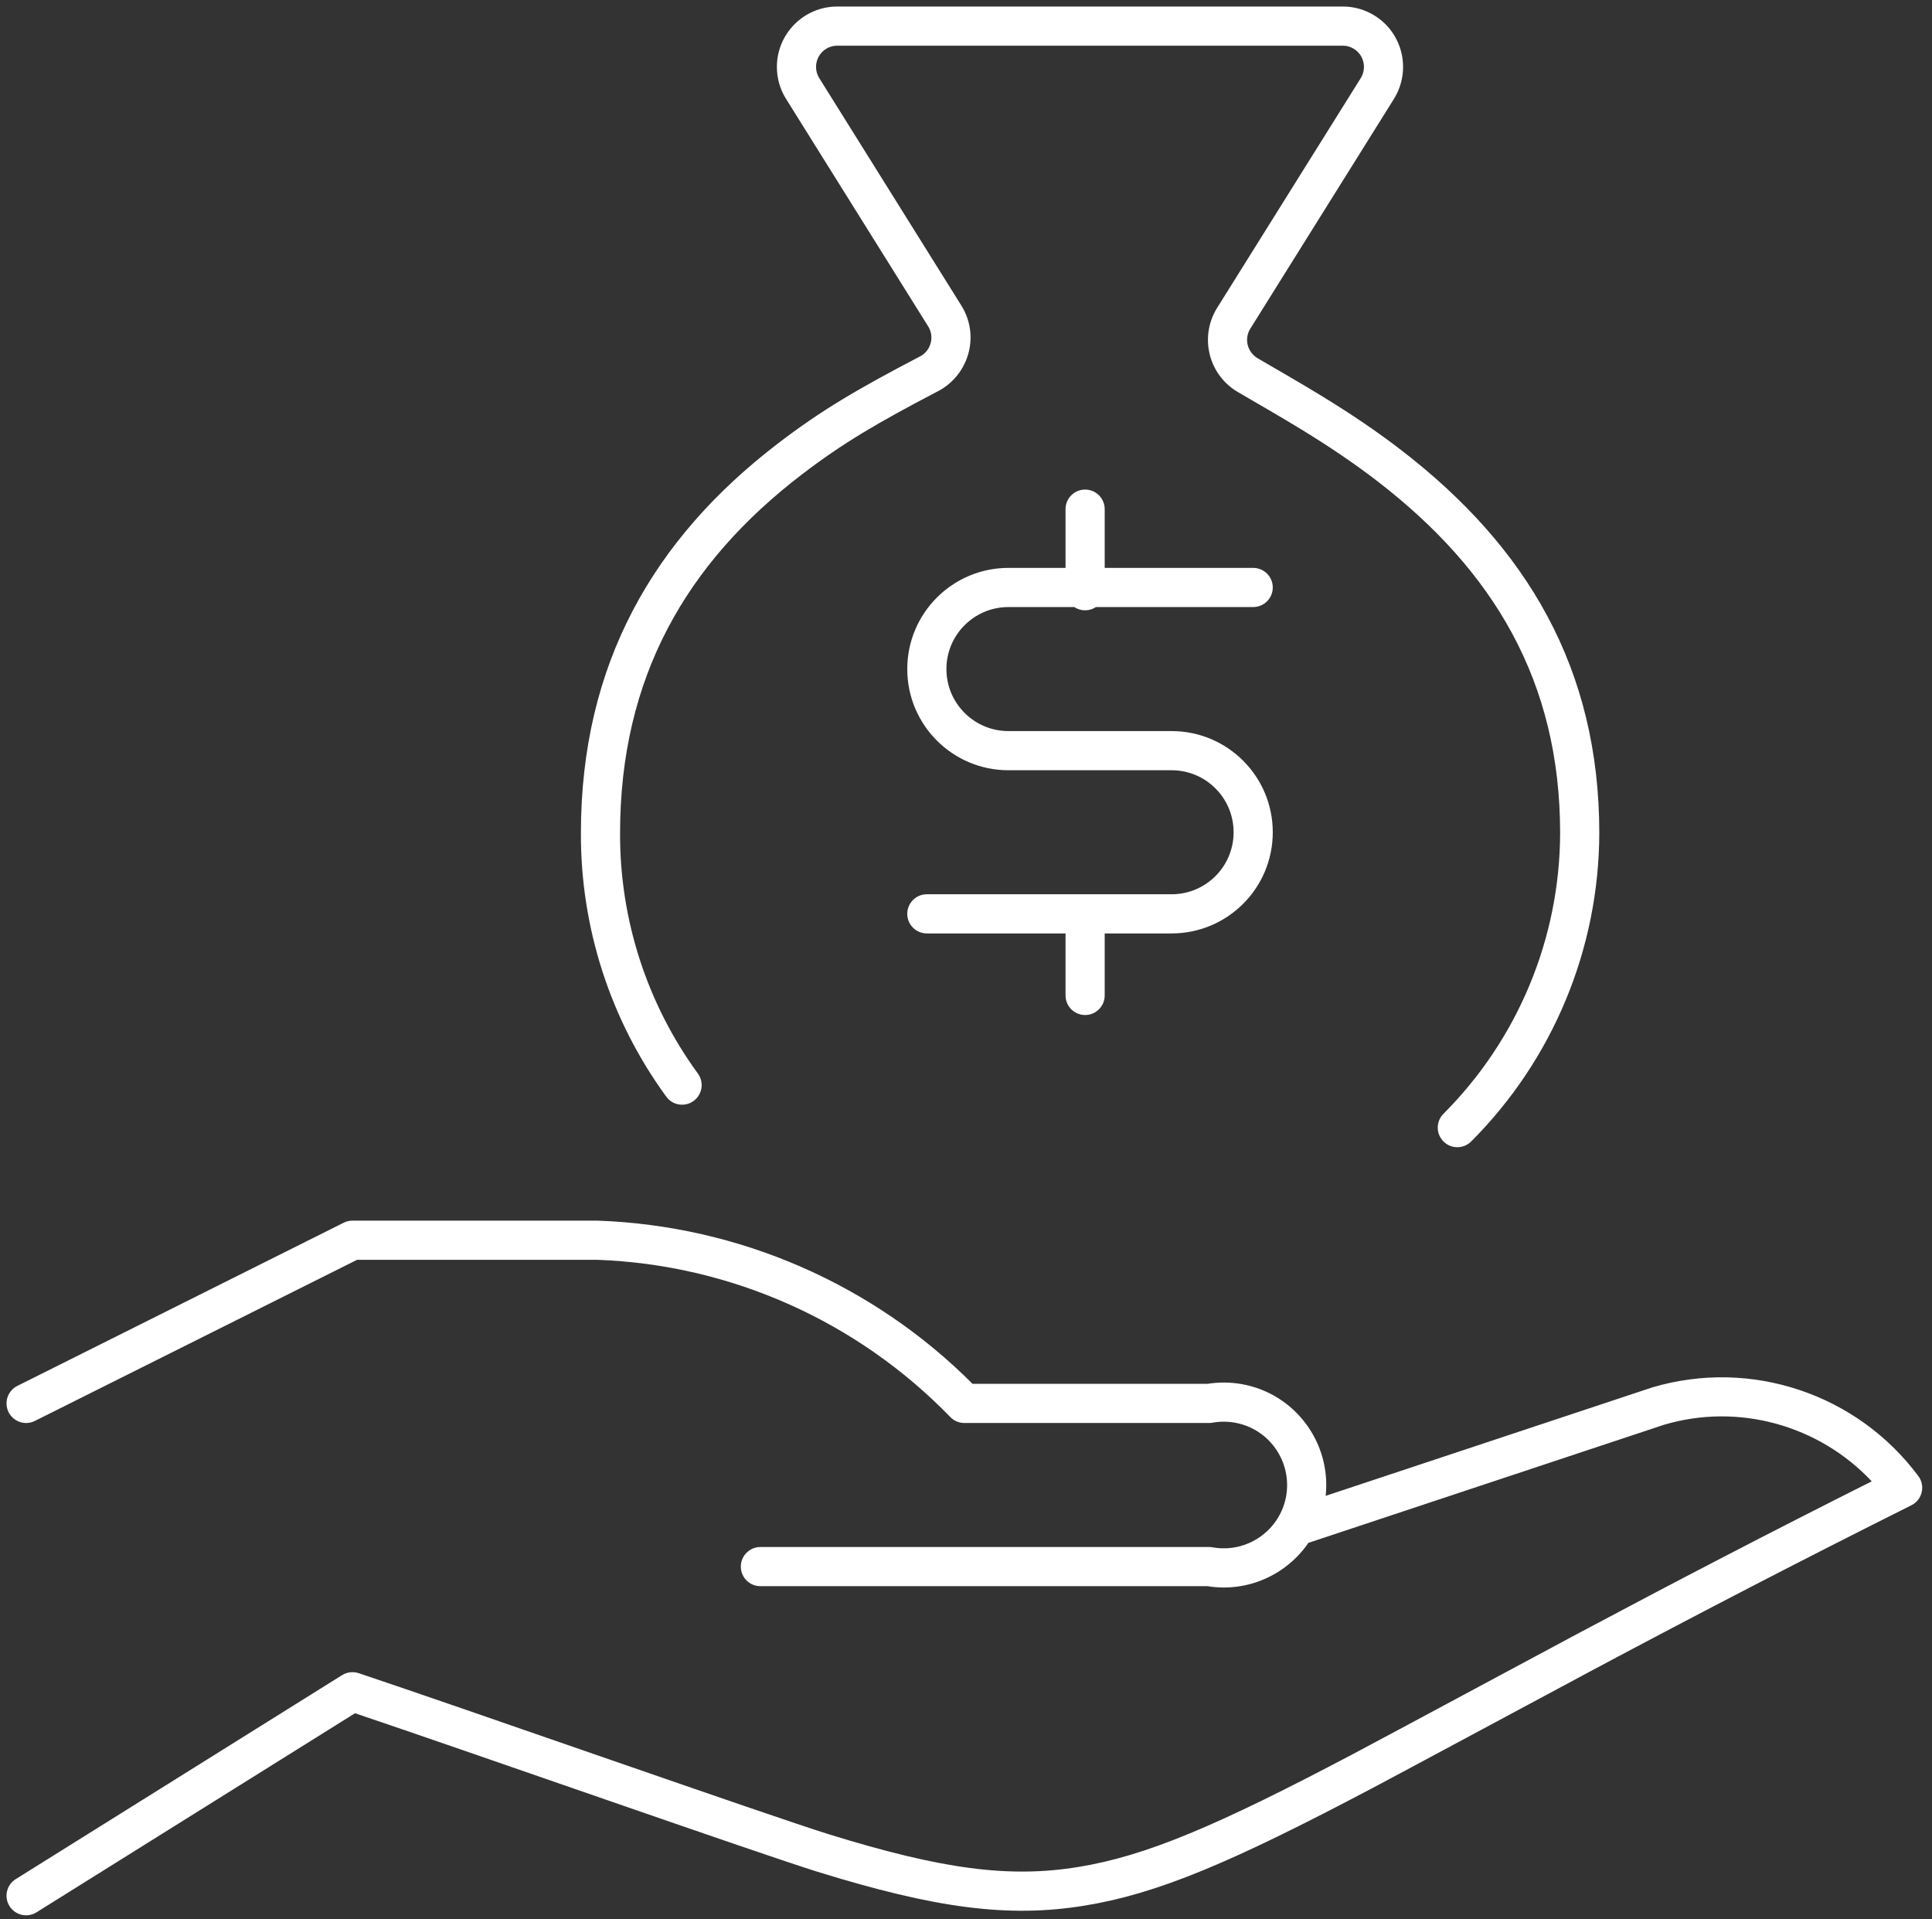 <?xml version="1.0" encoding="UTF-8"?>
<svg width="148px" height="147px" viewBox="0 0 148 147" version="1.1" xmlns="http://www.w3.org/2000/svg" xmlns:xlink="http://www.w3.org/1999/xlink">
    <rect x="0" y="0" width="148" height="147" fill="#333333" stroke="none"/>
    <!-- Generator: Sketch 52.5 (67469) - http://www.bohemiancoding.com/sketch -->
    <title>Combined Shape</title>
    <desc>Created with Sketch.</desc>
    <g id="Page-1" stroke="none" stroke-width="1" fill="none" fill-rule="evenodd">
        <g id="mercantil-web-advisory-services-01-copy" transform="translate(-647, -2245)" fill="#FFFFFF" fill-rule="nonzero">
            <path d="M731.625,2316.5 L731.625,2321.25 C731.625,2322.078 730.953,2322.75 730.125,2322.75 C729.297,2322.75 728.625,2322.078 728.625,2321.25 L728.625,2316.5 L718,2316.5 C717.172,2316.5 716.5,2315.828 716.5,2315 C716.5,2314.172 717.172,2313.5 718,2313.5 L736.75,2313.5 C739.375,2313.5 741.5,2311.374 741.5,2308.75 C741.5,2306.126 739.375,2304 736.75,2304 L724.25,2304 C719.972,2304 716.5,2300.528 716.5,2296.25 C716.5,2291.972 719.972,2288.5 724.25,2288.5 L728.625,2288.5 L728.625,2284 C728.625,2283.172 729.297,2282.5 730.125,2282.5 C730.953,2282.5 731.625,2283.172 731.625,2284 L731.625,2288.5 L743,2288.5 C743.828,2288.5 744.5,2289.172 744.5,2290 C744.5,2290.828 743.828,2291.5 743,2291.5 L730.954,2291.5 C730.717,2291.658 730.432,2291.75 730.125,2291.75 C729.818,2291.75 729.533,2291.658 729.296,2291.5 L724.25,2291.5 C721.628,2291.5 719.5,2293.628 719.5,2296.25 C719.5,2298.872 721.628,2301 724.25,2301 L736.75,2301 C741.033,2301 744.5,2304.47 744.5,2308.75 C744.5,2313.03 741.033,2316.5 736.75,2316.5 L731.625,2316.5 Z M747.23,2363.181 C745.561,2365.615 742.589,2366.998 739.499,2366.5 L705.25,2366.5 C704.422,2366.5 703.75,2365.828 703.75,2365 C703.75,2364.172 704.422,2363.5 705.25,2363.5 L739.625,2363.5 C739.714,2363.5 739.802,2363.508 739.889,2363.523 C742.526,2363.996 745.046,2362.242 745.523,2359.613 C745.991,2356.97 744.238,2354.449 741.608,2353.977 C741.037,2353.876 740.457,2353.876 739.886,2353.977 C739.8,2353.992 739.712,2354 739.625,2354 L720.875,2354 C720.469,2354 720.081,2353.836 719.798,2353.544 C712.657,2346.18 702.949,2341.867 692.75,2341.5 L674.354,2341.5 L649.671,2353.842 C648.93,2354.212 648.029,2353.912 647.658,2353.171 C647.288,2352.43 647.588,2351.529 648.329,2351.158 L673.329,2338.658 C673.537,2338.554 673.767,2338.5 674,2338.5 L692.804,2338.501 C703.617,2338.889 713.867,2343.358 721.503,2351 L739.501,2351 C740.373,2350.862 741.259,2350.869 742.134,2351.024 C746.21,2351.755 748.981,2355.513 748.555,2359.58 L773.574,2351.273 C781.112,2349.039 789.251,2351.753 793.953,2358.065 C794.511,2358.814 794.256,2359.885 793.421,2360.303 C784.976,2364.525 777.354,2368.478 769.159,2372.844 C766.376,2374.327 754.764,2380.577 752.079,2381.994 C741.268,2387.7 735.69,2390.051 730.097,2390.967 C724.227,2391.928 718.637,2391.163 709.647,2388.383 C705.31,2387.041 682.539,2379.038 674.195,2376.233 L649.795,2391.483 C649.092,2391.922 648.167,2391.709 647.728,2391.006 C647.289,2390.304 647.502,2389.378 648.205,2388.939 L673.205,2373.314 C673.584,2373.077 674.05,2373.022 674.475,2373.163 C682.241,2375.753 706.14,2384.158 710.534,2385.517 C719.12,2388.172 724.284,2388.879 729.612,2388.007 C734.787,2387.159 740.145,2384.901 750.679,2379.341 C753.351,2377.93 764.955,2371.685 767.748,2370.197 C775.413,2366.113 782.58,2362.388 790.384,2358.469 C786.341,2354.168 780.179,2352.444 774.473,2354.135 L747.23,2363.181 Z M743.35,2272.446 C743.823,2272.725 745.805,2273.875 745.651,2273.785 C746.678,2274.384 747.498,2274.871 748.324,2275.378 C750.518,2276.723 752.456,2278.031 754.305,2279.452 C763.96,2286.874 769.513,2296.191 769.513,2308.823 C769.487,2317.682 765.96,2326.168 759.699,2332.435 C759.113,2333.021 758.164,2333.022 757.578,2332.436 C756.992,2331.851 756.991,2330.901 757.576,2330.315 C763.278,2324.608 766.489,2316.881 766.513,2308.819 C766.513,2297.224 761.45,2288.728 752.477,2281.83 C750.72,2280.48 748.866,2279.229 746.756,2277.935 C745.951,2277.441 745.15,2276.966 744.14,2276.377 C744.304,2276.473 742.31,2275.315 741.834,2275.034 C739.624,2273.749 738.875,2270.918 740.17,2268.691 C740.203,2268.638 740.203,2268.638 740.222,2268.607 C740.236,2268.586 740.236,2268.586 740.247,2268.567 L751.245,2250.975 C751.714,2250.206 751.473,2249.204 750.706,2248.737 C750.454,2248.582 750.167,2248.5 749.888,2248.5 L711.138,2248.5 C710.241,2248.5 709.513,2249.228 709.513,2250.125 C709.513,2250.434 709.597,2250.73 709.76,2250.986 L720.648,2268.412 C721.999,2270.578 721.341,2273.434 719.137,2274.808 C719.085,2274.839 719.085,2274.839 719.016,2274.878 C718.956,2274.912 718.9,2274.943 718.864,2274.96 C714.153,2277.424 711.547,2278.956 708.427,2281.343 C699.59,2288.106 694.5,2296.866 694.5,2308.824 C694.476,2315.441 696.566,2321.897 700.462,2327.234 C700.95,2327.904 700.804,2328.842 700.135,2329.33 C699.465,2329.819 698.527,2329.672 698.039,2329.003 C693.765,2323.149 691.474,2316.069 691.5,2308.819 C691.5,2295.848 697.075,2286.253 706.604,2278.961 C709.897,2276.441 712.62,2274.84 717.498,2272.29 C717.507,2272.285 717.518,2272.279 717.534,2272.27 C717.569,2272.25 717.569,2272.25 717.587,2272.24 C718.346,2271.767 718.577,2270.761 718.103,2270.001 L707.22,2252.583 C706.756,2251.851 706.513,2250.998 706.513,2250.125 C706.513,2247.572 708.584,2245.5 711.138,2245.5 L749.888,2245.5 C750.724,2245.5 751.551,2245.737 752.269,2246.176 C754.451,2247.507 755.137,2250.355 753.797,2252.551 L742.805,2270.134 C742.773,2270.187 742.773,2270.187 742.753,2270.218 C742.749,2270.224 742.747,2270.228 742.745,2270.231 C742.304,2271.006 742.569,2271.991 743.35,2272.446 Z" id="Combined-Shape"></path>
        </g>
    </g>
</svg>